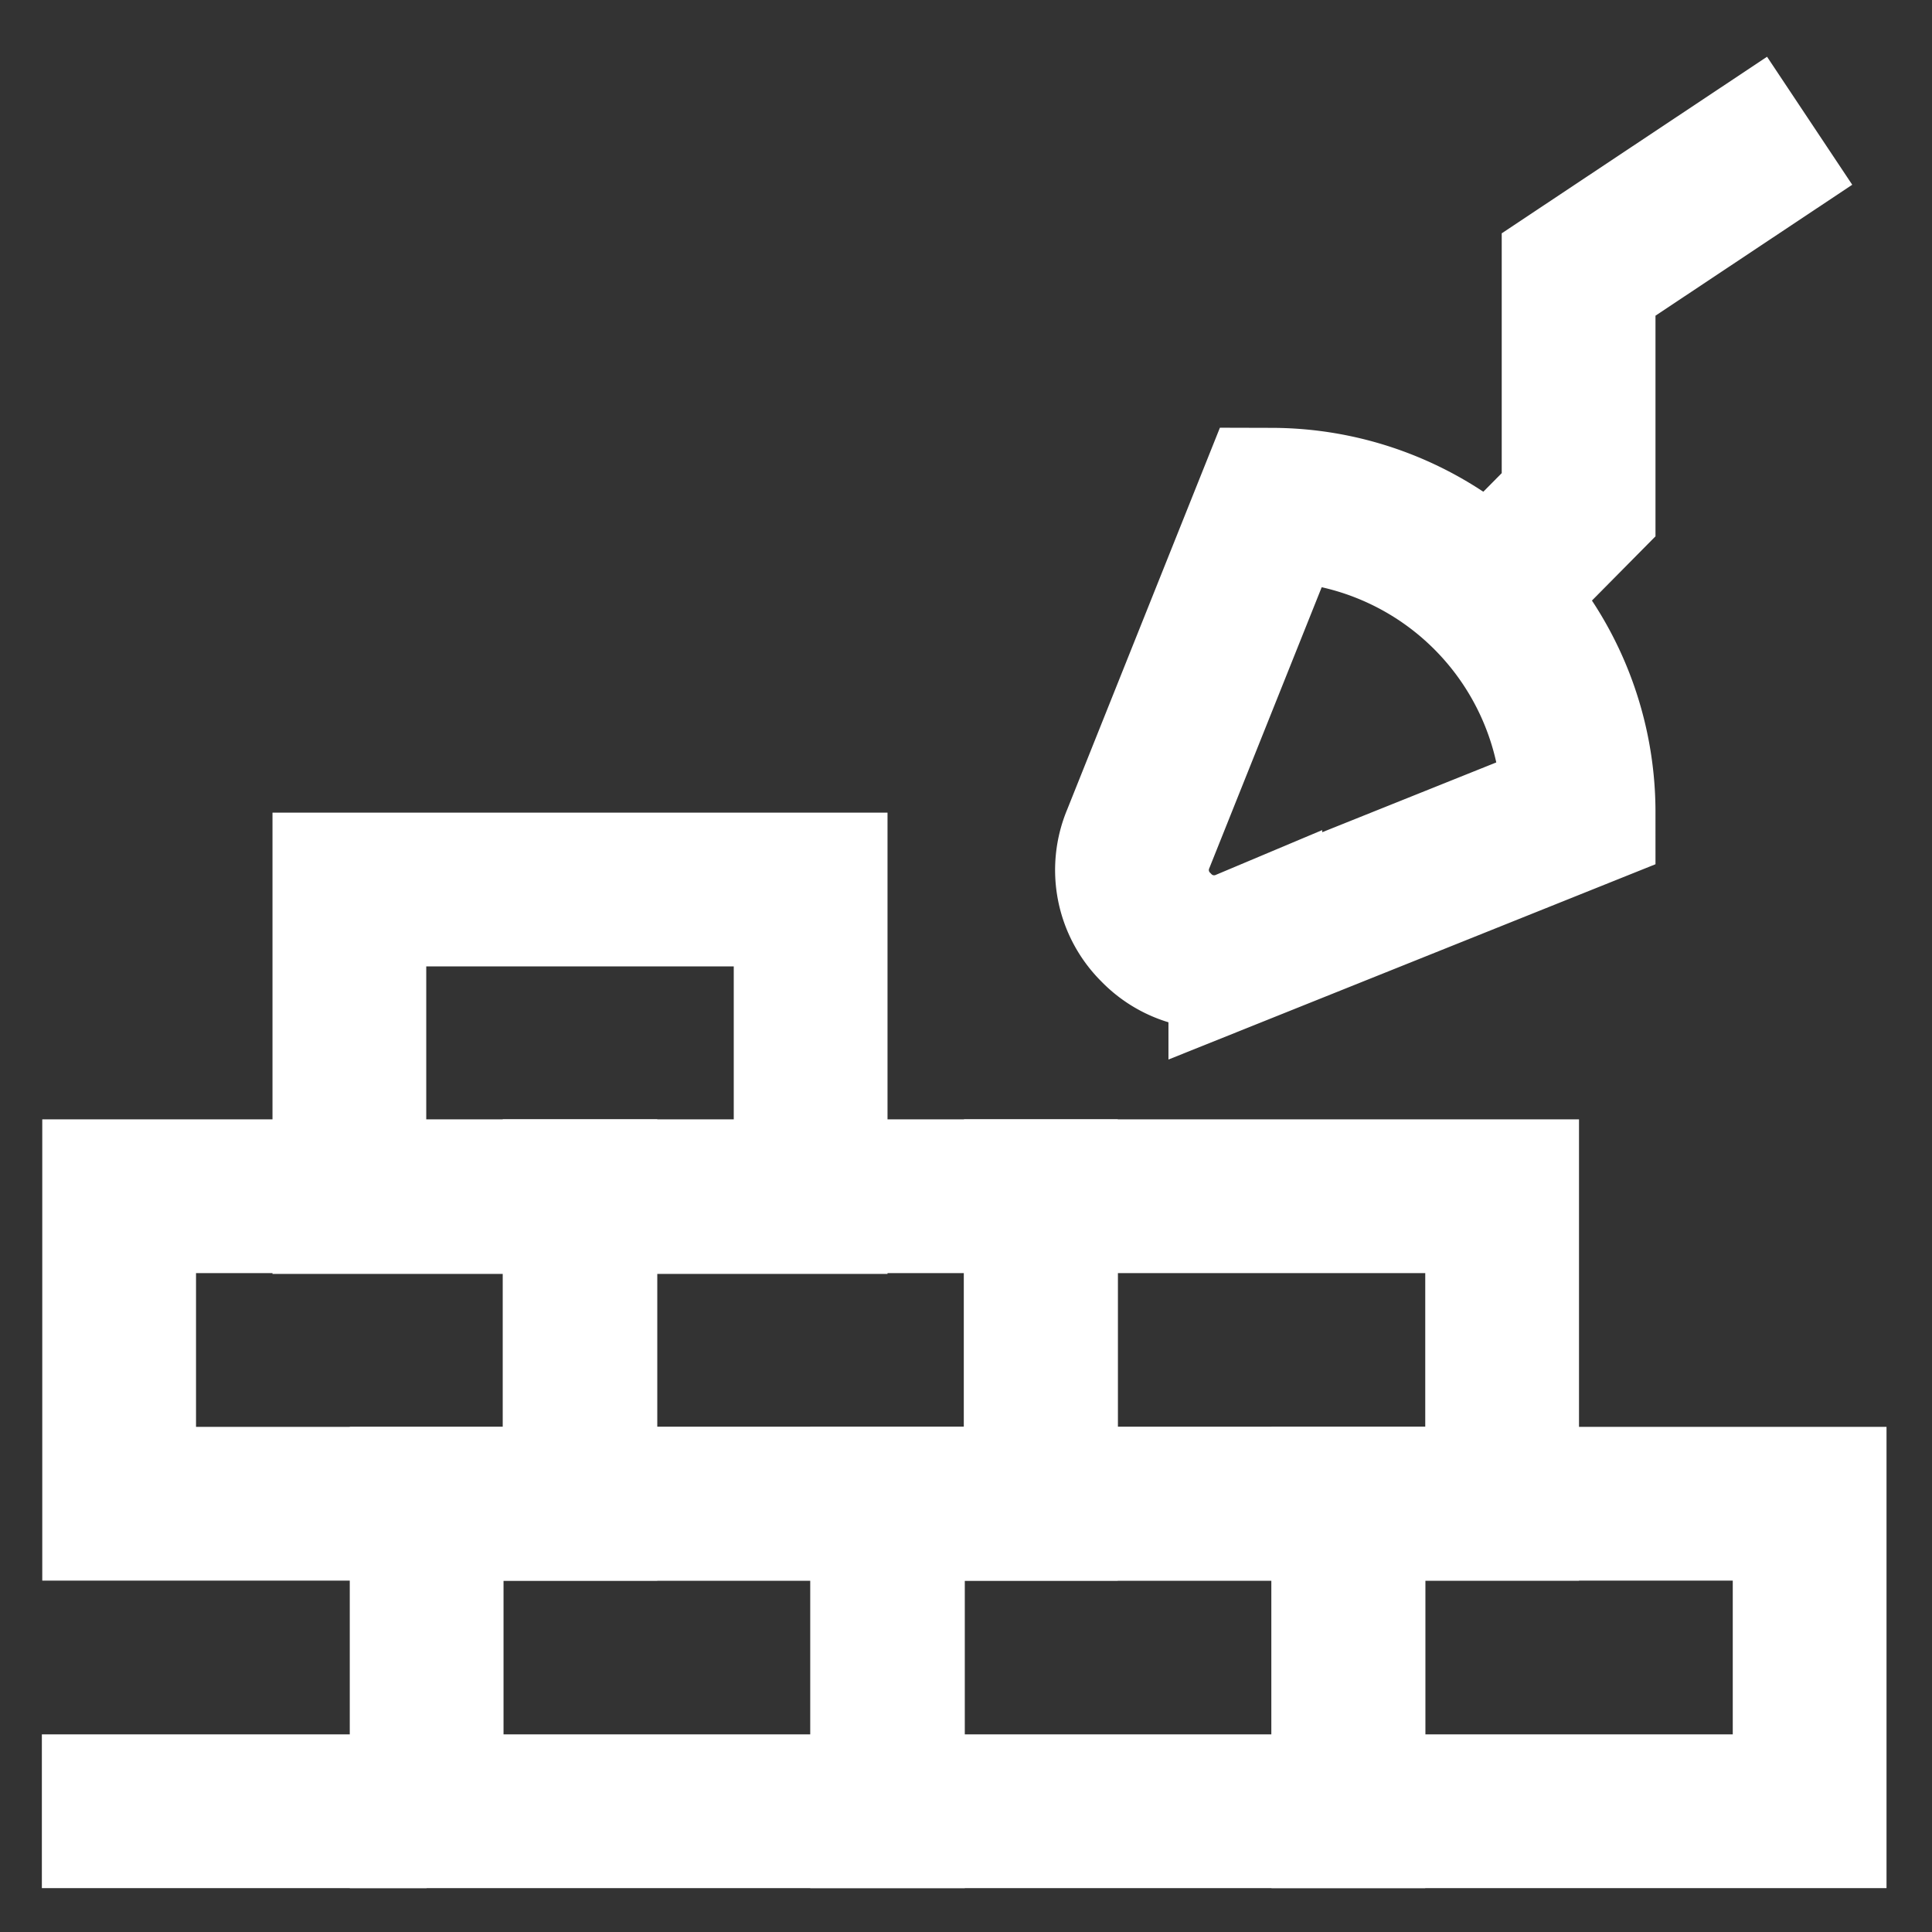<svg width="40" height="40" viewBox="0 0 24 24" id="Layer_1" data-name="Layer 1" xmlns="http://www.w3.org/2000/svg" fill="#000000">
    <rect x="0" y="0" width="24" height="24" fill="#333333" stroke="none"/>
    <g id="SVGRepo_bgCarrier" stroke-width="0"></g>
    <g id="SVGRepo_tracerCarrier" stroke-linecap="round" stroke-linejoin="round"></g>
    <g id="SVGRepo_iconCarrier">
        <defs>
            <style>.cls-1{fill:none;stroke:#ffffff;stroke-miterlimit:10;stroke-width:1.91px;}</style>
        </defs>
        <rect class="cls-1" x="5.3" y="18.68" width="5.73" height="3.82"></rect>
        <rect class="cls-1" x="1.48" y="14.86" width="5.73" height="3.82"></rect>
        <rect class="cls-1" x="4.34" y="11.05" width="5.73" height="3.82"></rect>
        <rect class="cls-1" x="7.2" y="14.86" width="5.73" height="3.82"></rect>
        <rect class="cls-1" x="12.93" y="14.86" width="5.73" height="3.82"></rect>
        <rect class="cls-1" x="11.02" y="18.68" width="5.73" height="3.82"></rect>
        <rect class="cls-1" x="16.75" y="18.68" width="5.73" height="3.82"></rect>
        <path class="cls-1" d="M19.61,10.09l-4.14,1.66a1,1,0,0,1-1.11-.23h0a1,1,0,0,1-.22-1.1L15.8,6.27h0a3.82,3.82,0,0,1,3.81,3.82Z"></path>
        <polyline class="cls-1" points="18.66 7.23 19.61 6.27 19.61 3.41 22.48 1.5"></polyline>
        <line class="cls-1" x1="5.3" y1="22.5" x2="0.52" y2="22.5"></line>
    </g>
</svg>

